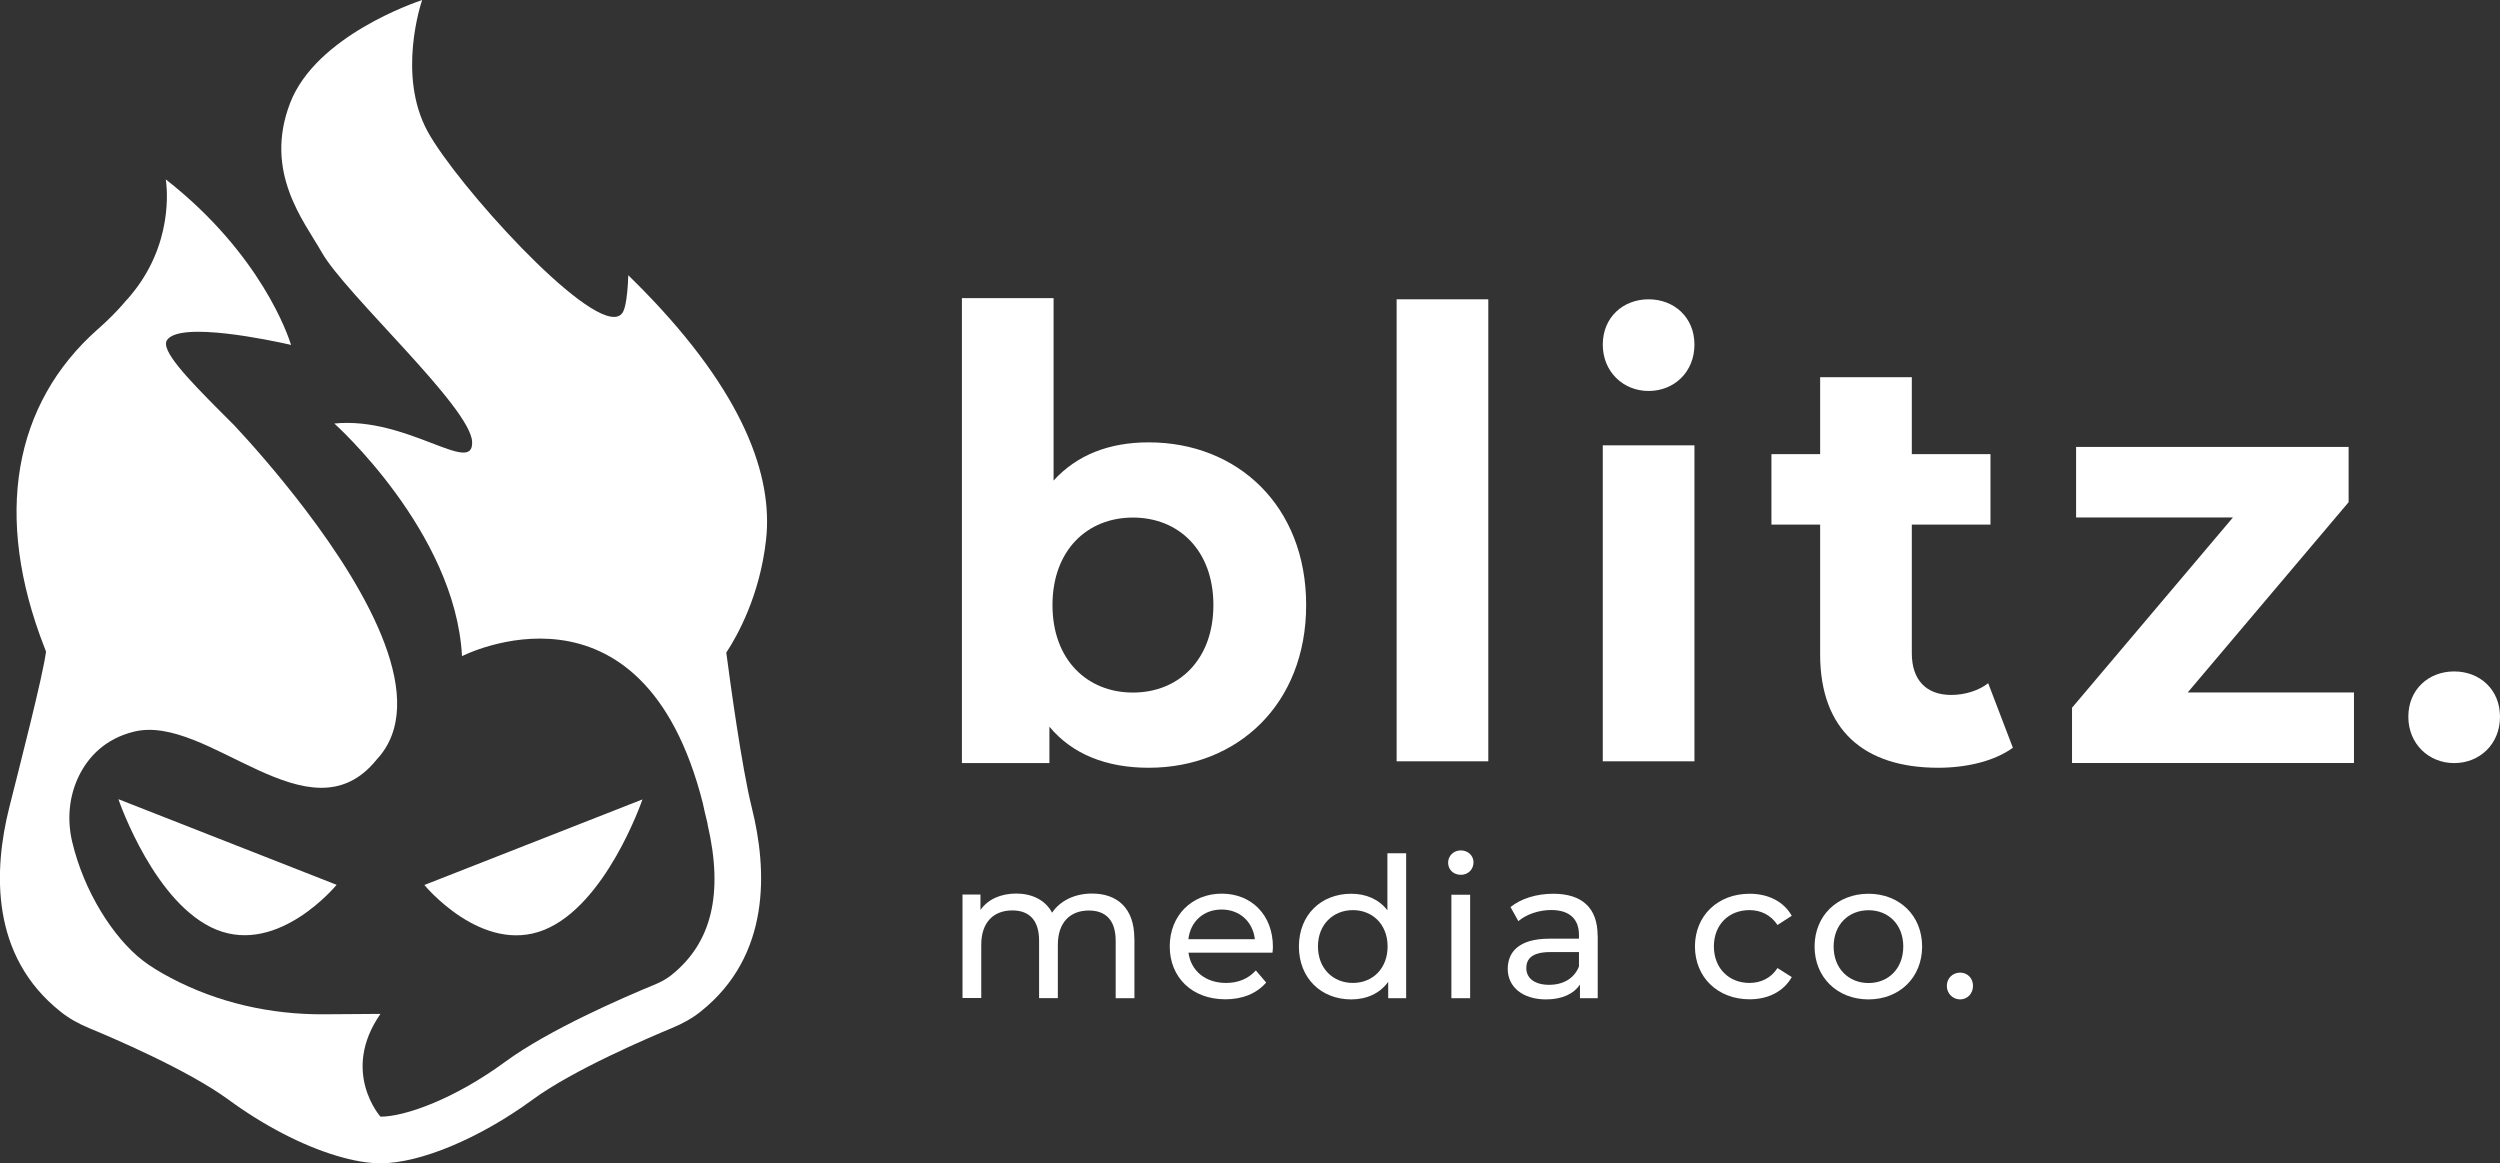 <?xml version="1.0" encoding="UTF-8"?>
<svg id="Layer_2" data-name="Layer 2" xmlns="http://www.w3.org/2000/svg" viewBox="0 0 252 117.26">
  <rect x="0" y="0" width="252" height="117.26" fill="#333333" stroke="none"/>
  <defs>
    <style>
      .cls-1 {
        fill: #fff;
        stroke-width: 0px;
      }
    </style>
  </defs>
  <path class="cls-1" d="m6.11,101.98c.81.65,1.77,1.2,2.91,1.67,2.23.92,9.85,4.16,13.99,7.18,3.54,2.6,7.4,4.61,10.88,5.66,1.69.51,3.19.77,4.47.77,4,0,10.03-2.53,15.36-6.44,4.1-3,11.74-6.25,13.98-7.18,1.14-.47,2.1-1.01,2.92-1.67,7.1-5.64,6.73-14.29,5.16-20.56-1.02-4.11-2.2-12.81-2.57-15.63,1.11-1.68,3.39-5.75,4.01-11.39.71-6.4-2.24-14.75-12.35-25.11-.05-.05-.09-.1-.15-.15-.45-.46-.91-.92-1.39-1.39,0,.04,0,.12-.01.24h0c-.02.61-.09,2.05-.35,3.01,0,.01,0,.02-.01.03-.15.55-.39.77-.69.87-3.28,1.06-16.24-13.32-19.15-18.61-3.12-5.68-.67-12.98-.57-13.27,0,0,0,0-.02,0-.61.21-10.66,3.59-13.28,10.36-2.7,6.99,1.4,11.92,3.18,15.06,2.4,4.24,15,15.6,15.16,19.1.16,3.49-6.55-2.58-13.89-1.84,0,0,12.21,10.91,12.87,23.45,0,0,18.17-9.34,24.29,14.88,0,0,0,.01,0,.02.12.55.23,1.06.35,1.52.04.17.08.34.12.51,0,0,0,.02,0,.02,0,.03,0,.04,0,.04,1.61,6.96.41,11.92-3.66,15.16-.48.38-1.06.71-1.78,1-3.04,1.25-10.57,4.51-14.97,7.74-5.18,3.8-10.14,5.53-12.57,5.53,0,0-4.05-4.54,0-10.36l-5.75.04c-5.35.03-10.65-1.17-15.37-3.66-1.11-.58-2.1-1.19-2.86-1.78-2.95-2.29-5.91-6.92-7.1-11.97-.52-2.22-.32-4.56.68-6.61.95-1.94,2.66-3.76,5.55-4.47,7.47-1.85,17.69,11.21,24.46,2.82,5.48-5.85-.95-17-7.17-25.18h0c-2.81-3.7-5.57-6.8-7.17-8.51-.03-.03-.06-.06-.09-.09l-1.37-1.37c-3.24-3.26-5.99-6.12-5.33-7.13,1.28-1.97,10.65.06,12.27.42l.24.06s0-.02-.02-.06c-.24-.76-2.95-9.07-12.61-16.63,0,0,1,5.59-2.91,10.89-.19.26-.41.53-.62.79-.19.24-.4.47-.62.69h.02c-.78.91-1.69,1.83-2.73,2.74C1.34,40.72-.67,52.05,4.47,65.24c0,0,0,0,0,0,.05.15.11.29.17.44-.31,2.44-2.64,11.46-3.71,15.73-1.57,6.27-1.94,14.93,5.18,20.57Z"/>
  <path class="cls-1" d="m11.94,80.57c.11.32,3.7,10.65,9.9,13.15,6.29,2.54,12.09-4.53,12.09-4.53l-21.99-8.63Z"/>
  <path class="cls-1" d="m42.77,89.2s5.8,7.07,12.09,4.53c6.19-2.51,9.79-12.83,9.9-13.15l-21.99,8.63Z"/>
  <g>
    <path class="cls-1" d="m114.35,94.62v6h-1.89v-5.79c0-2.05-.98-3.05-2.7-3.05-1.89,0-3.13,1.2-3.13,3.46v5.37h-1.89v-5.79c0-2.05-.98-3.05-2.7-3.05-1.89,0-3.13,1.2-3.13,3.46v5.37h-1.89v-10.43h1.81v1.55c.75-1.06,2.03-1.65,3.6-1.65s2.93.63,3.62,1.93c.79-1.18,2.24-1.93,4.02-1.93,2.54,0,4.27,1.46,4.27,4.53Z"/>
    <path class="cls-1" d="m128.26,96.03h-8.46c.24,1.83,1.71,3.05,3.78,3.05,1.22,0,2.24-.41,3.01-1.26l1.04,1.22c-.95,1.1-2.38,1.69-4.11,1.69-3.37,0-5.61-2.22-5.61-5.33s2.22-5.32,5.24-5.32,5.16,2.17,5.16,5.37c0,.16-.02.39-.04.57Zm-8.46-1.36h6.69c-.2-1.75-1.52-2.99-3.35-2.99s-3.15,1.22-3.35,2.99Z"/>
    <path class="cls-1" d="m141.74,86.01v14.61h-1.81v-1.65c-.85,1.18-2.19,1.77-3.72,1.77-3.05,0-5.28-2.15-5.28-5.33s2.22-5.32,5.28-5.32c1.48,0,2.78.55,3.64,1.67v-5.75h1.89Zm-1.87,9.39c0-2.22-1.52-3.66-3.5-3.66s-3.52,1.44-3.52,3.66,1.52,3.68,3.52,3.68,3.5-1.46,3.5-3.68Z"/>
    <path class="cls-1" d="m145.97,86.96c0-.69.55-1.24,1.28-1.24s1.28.53,1.28,1.2c0,.71-.53,1.26-1.28,1.26s-1.28-.53-1.28-1.22Zm.33,3.23h1.89v10.43h-1.89v-10.43Z"/>
    <path class="cls-1" d="m161.05,94.32v6.3h-1.79v-1.38c-.63.94-1.79,1.5-3.42,1.5-2.36,0-3.86-1.26-3.86-3.07,0-1.67,1.08-3.05,4.19-3.05h2.99v-.37c0-1.59-.93-2.52-2.8-2.52-1.24,0-2.5.43-3.31,1.12l-.79-1.42c1.08-.87,2.64-1.34,4.31-1.34,2.85,0,4.47,1.38,4.47,4.23Zm-1.89,3.11v-1.46h-2.91c-1.87,0-2.4.73-2.4,1.61,0,1.04.87,1.69,2.3,1.69s2.54-.65,3.01-1.85Z"/>
    <path class="cls-1" d="m170.85,95.41c0-3.11,2.3-5.32,5.51-5.32,1.87,0,3.43.77,4.25,2.22l-1.44.93c-.67-1.02-1.69-1.5-2.83-1.5-2.05,0-3.58,1.44-3.58,3.66s1.54,3.68,3.58,3.68c1.14,0,2.17-.47,2.83-1.5l1.44.91c-.83,1.46-2.38,2.24-4.25,2.24-3.21,0-5.51-2.22-5.51-5.33Z"/>
    <path class="cls-1" d="m182.91,95.41c0-3.11,2.3-5.32,5.43-5.32s5.41,2.2,5.41,5.32-2.28,5.33-5.41,5.33-5.43-2.22-5.43-5.33Zm8.94,0c0-2.22-1.5-3.66-3.5-3.66s-3.52,1.44-3.52,3.66,1.52,3.68,3.52,3.68,3.5-1.46,3.5-3.68Z"/>
    <path class="cls-1" d="m196.24,99.38c0-.79.61-1.34,1.34-1.34s1.3.55,1.3,1.34-.59,1.36-1.3,1.36-1.34-.57-1.34-1.36Z"/>
  </g>
  <g>
    <path class="cls-1" d="m131.66,60.99c0,10-6.93,16.4-15.87,16.4-4.26,0-7.7-1.36-10.01-4.14v3.67h-8.82V30.05h9.24v18.39c2.37-2.6,5.62-3.85,9.59-3.85,8.94,0,15.87,6.39,15.87,16.4Zm-9.35,0c0-5.51-3.49-8.82-8.11-8.82s-8.11,3.31-8.11,8.82,3.49,8.82,8.11,8.82,8.11-3.32,8.11-8.82Z"/>
    <path class="cls-1" d="m140.78,30.17h9.24v46.57h-9.24V30.17Z"/>
    <path class="cls-1" d="m202.89,75.38c-1.89,1.36-4.68,2.01-7.52,2.01-7.52,0-11.9-3.85-11.9-11.43v-13.08h-4.91v-7.1h4.91v-7.76h9.24v7.76h7.93v7.1h-7.93v12.97c0,2.72,1.48,4.2,3.97,4.2,1.36,0,2.72-.41,3.73-1.18l2.49,6.51Z"/>
    <path class="cls-1" d="m237.28,69.81v7.1h-28.42v-5.57l16.22-19.18h-15.81v-7.11h27.47v5.57l-16.22,19.18h16.75Z"/>
    <path class="cls-1" d="m242.76,72.25c0-2.76,2.05-4.57,4.62-4.57s4.62,1.81,4.62,4.57-2.05,4.67-4.62,4.67-4.62-1.95-4.62-4.67Z"/>
    <g>
      <path class="cls-1" d="m161.56,34.74c0-2.76,2.05-4.57,4.62-4.57s4.62,1.81,4.62,4.57-2.05,4.67-4.62,4.67-4.62-1.95-4.62-4.67Z"/>
      <rect class="cls-1" x="161.56" y="44.89" width="9.24" height="31.85"/>
    </g>
  </g>
</svg>